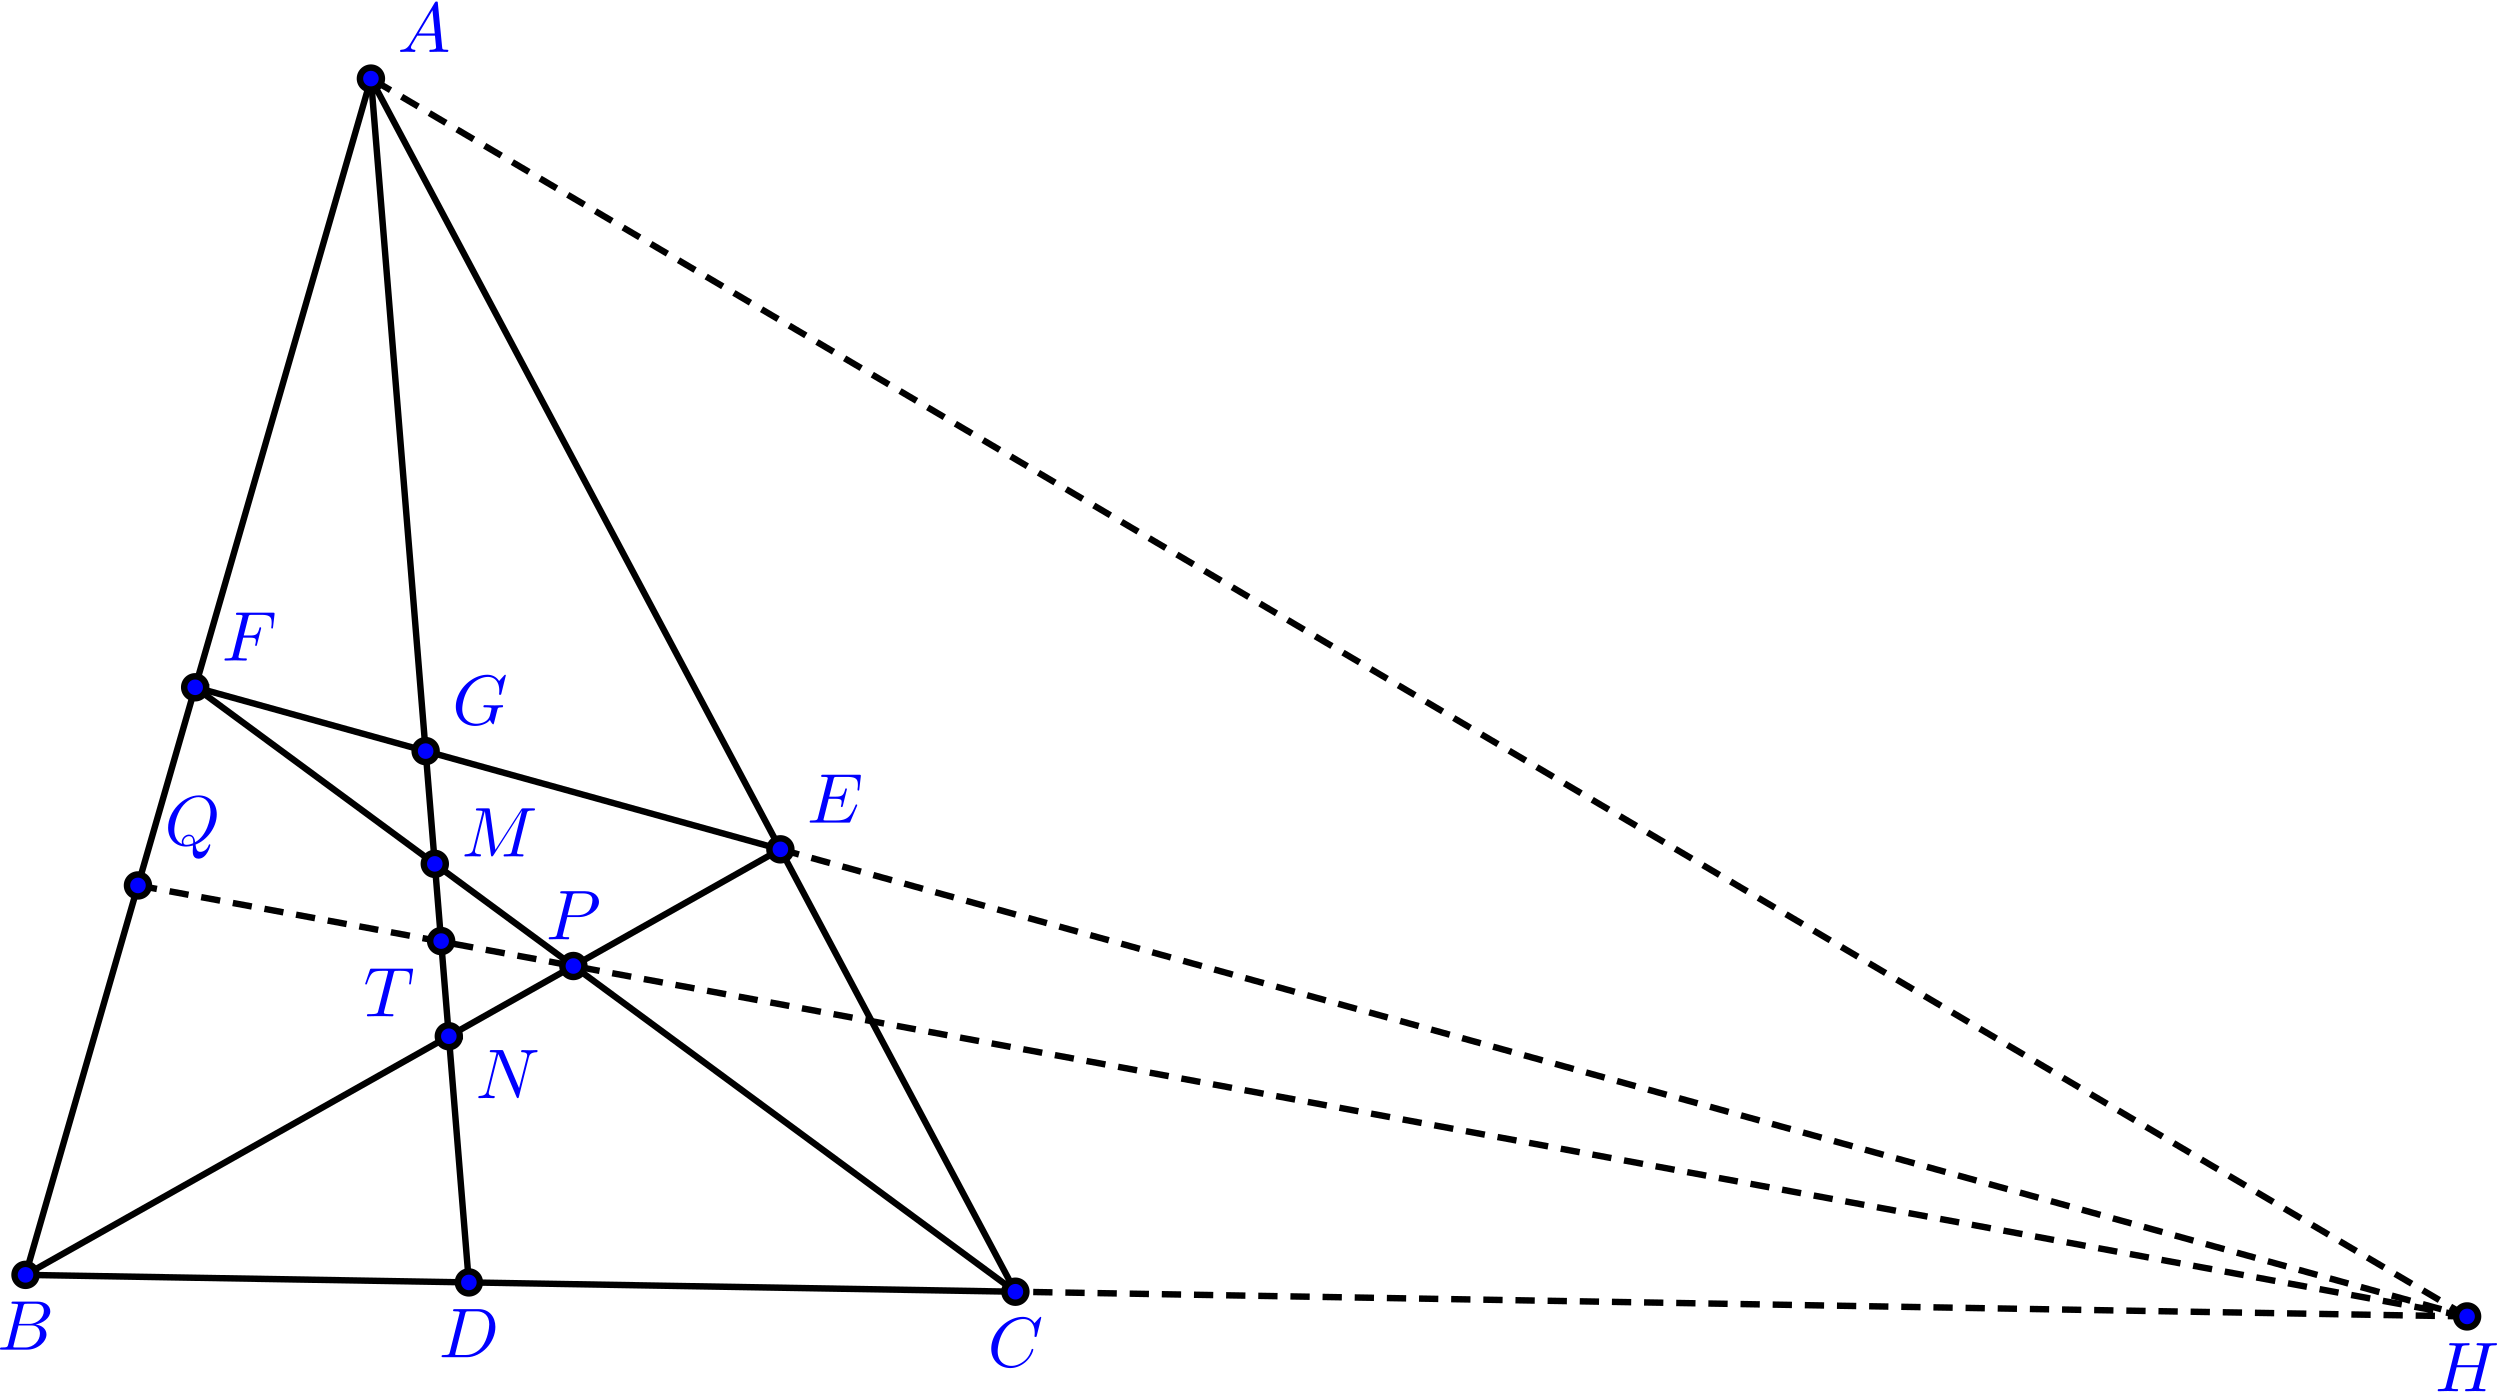 <svg xmlns="http://www.w3.org/2000/svg" xmlns:xlink="http://www.w3.org/1999/xlink" width="648" height="361" viewBox="1876.11 1486.261 387.347 215.791"><defs><path id="g0-65" d="M1.953-1.255C1.516-.524 1.09-.37.61-.338c-.131.01-.23.01-.23.218 0 .065.055.12.143.12.294 0 .632-.033.938-.033.36 0 .742.033 1.09.033.066 0 .208 0 .208-.207 0-.12-.098-.131-.175-.131-.25-.022-.512-.11-.512-.382 0-.13.065-.25.152-.404l.83-1.396h2.738c.022.23.174 1.713.174 1.822 0 .327-.567.36-.785.36-.153 0-.262 0-.262.218 0 .12.13.12.153.12.447 0 .916-.033 1.363-.033.273 0 .96.033 1.233.033.066 0 .196 0 .196-.218 0-.12-.109-.12-.25-.12-.677 0-.677-.077-.71-.393L6.24-7.549c-.022-.218-.022-.262-.207-.262-.175 0-.218.076-.284.186zm1.309-1.603 2.149-3.6.349 3.6z"/><path id="g0-66" d="M1.745-.85c-.109.425-.13.512-.992.512-.186 0-.295 0-.295.218 0 .12.098.12.295.12h3.894c1.724 0 3.011-1.287 3.011-2.356 0-.786-.633-1.419-1.69-1.539 1.134-.207 2.28-1.014 2.28-2.05 0-.808-.72-1.506-2.03-1.506H2.553c-.208 0-.317 0-.317.218 0 .12.099.12.306.12.022 0 .229 0 .414.022.197.022.295.033.295.175 0 .043-.011.076-.044.207zm1.648-3.143.676-2.705c.098-.382.12-.415.59-.415h1.406c.96 0 1.19.644 1.19 1.124 0 .96-.939 1.996-2.27 1.996zM2.902-.338c-.153 0-.175 0-.24-.011-.11-.011-.142-.022-.142-.11 0-.032 0-.054.055-.25l.752-3.044H5.39c1.047 0 1.255.808 1.255 1.277 0 1.08-.971 2.138-2.259 2.138z"/><path id="g0-67" d="M8.29-7.582a.11.11 0 0 0-.12-.109c-.032 0-.043.011-.163.131l-.763.84c-.099-.153-.6-.97-1.811-.97C3-7.69.545-5.28.545-2.75.545-.95 1.833.24 3.502.24c.949 0 1.778-.436 2.356-.938 1.015-.895 1.2-1.887 1.2-1.92 0-.11-.109-.11-.13-.11-.066 0-.12.023-.143.11-.098.316-.349 1.09-1.101 1.723-.753.611-1.44.797-2.008.797-.981 0-2.138-.567-2.138-2.27 0-.621.23-2.388 1.32-3.665.666-.774 1.691-1.32 2.662-1.32 1.113 0 1.756.84 1.756 2.106 0 .436-.032.447-.032.556s.12.11.163.11c.142 0 .142-.023.197-.219z"/><path id="g0-68" d="M1.735-.85c-.11.425-.131.512-.993.512-.186 0-.306 0-.306.207C.436 0 .535 0 .742 0h3.61c2.27 0 4.419-2.302 4.419-4.69 0-1.54-.927-2.76-2.564-2.76H2.542c-.207 0-.327 0-.327.206 0 .131.098.131.316.131.142 0 .338.011.469.022.175.022.24.055.24.175 0 .043-.01.076-.044.207zM4.09-6.699c.098-.382.12-.415.589-.415h1.167c1.07 0 1.975.578 1.975 2.018 0 .535-.218 2.324-1.146 3.524-.316.404-1.178 1.233-2.52 1.233H2.924c-.153 0-.175 0-.24-.011-.11-.011-.142-.022-.142-.11 0-.032 0-.054.054-.25z"/><path id="g0-69" d="M7.724-2.542c.021-.054.054-.13.054-.153 0-.01 0-.12-.13-.12-.099 0-.12.066-.143.131C6.796-1.069 6.393-.338 4.527-.338H2.935c-.153 0-.175 0-.24-.011-.11-.011-.142-.022-.142-.11 0-.032 0-.054.054-.25l.742-2.978h1.08c.927 0 .927.229.927.502 0 .076 0 .207-.076.534a.3.3 0 0 0-.033.12c0 .055.044.12.142.12.087 0 .12-.054.164-.218l.622-2.553c0-.065-.055-.12-.131-.12-.099 0-.12.066-.153.197-.23.829-.426 1.08-1.43 1.08H3.437l.655-2.63c.098-.381.109-.425.589-.425h1.538c1.331 0 1.658.316 1.658 1.21 0 .263 0 .285-.043.58 0 .065-.011.14-.011.195s.033.131.13.131c.12 0 .132-.065.153-.272l.219-1.888c.032-.294-.022-.294-.295-.294H2.52c-.218 0-.327 0-.327.218 0 .12.098.12.305.12.404 0 .71 0 .71.196 0 .044 0 .066-.055.262L1.713-.85c-.11.426-.131.513-.993.513-.185 0-.305 0-.305.207 0 .13.098.13.305.13h5.662c.25 0 .262-.01.338-.185z"/><path id="g0-70" d="M3.305-3.545h1.059c.818 0 .905.174.905.49 0 .077 0 .208-.076.535a.4.4 0 0 0-.033.12c0 .087.065.13.13.13.11 0 .11-.032.165-.228l.6-2.367c.032-.12.032-.142.032-.175 0-.022-.022-.12-.13-.12s-.12.055-.164.23c-.23.85-.48 1.046-1.408 1.046h-.992l.698-2.77c.098-.382.109-.426.589-.426h1.44c1.342 0 1.593.36 1.593 1.2 0 .25 0 .295-.033.59-.022.14-.022.163-.022.195 0 .055.033.131.131.131.12 0 .131-.065.153-.272l.218-1.888c.033-.294-.022-.294-.295-.294H2.52c-.218 0-.327 0-.327.218 0 .12.098.12.305.12.404 0 .71 0 .71.196 0 .044 0 .066-.055.262L1.713-.85c-.11.426-.131.513-.993.513-.185 0-.305 0-.305.207 0 .13.13.13.163.13.317 0 1.124-.033 1.44-.033.36 0 1.266.033 1.626.033.098 0 .229 0 .229-.207 0-.088-.066-.11-.066-.12-.032-.011-.054-.011-.305-.011-.24 0-.295 0-.567-.022-.317-.033-.35-.076-.35-.218 0-.022 0-.087.044-.251z"/><path id="g0-71" d="M8.29-7.582a.11.11 0 0 0-.12-.109c-.032 0-.043.011-.163.131l-.763.84c-.099-.153-.6-.97-1.811-.97C3-7.69.545-5.28.545-2.75.545-1.014 1.756.24 3.524.24c.48 0 .97-.098 1.363-.262.546-.218.753-.447.95-.665.098.272.381.676.49.676.055 0 .077-.033.077-.044.021-.021.13-.436.185-.665l.207-.84c.044-.185.099-.37.142-.556.12-.491.131-.513.753-.524.054 0 .174-.01.174-.218 0-.077-.054-.12-.141-.12-.251 0-.895.033-1.146.033-.338 0-1.189-.033-1.527-.033-.098 0-.23 0-.23.218 0 .12.088.12.328.12.011 0 .327 0 .578.022.284.033.338.065.338.207 0 .098-.12.59-.229.993-.305 1.2-1.723 1.32-2.105 1.32-1.047 0-2.193-.622-2.193-2.291 0-.338.11-2.138 1.255-3.556.589-.742 1.647-1.408 2.727-1.408 1.113 0 1.756.84 1.756 2.106 0 .436-.032.447-.032.556s.12.11.163.11c.142 0 .142-.023.197-.219z"/><path id="g0-72" d="M8.324-6.61c.098-.394.12-.503.916-.503.284 0 .37 0 .37-.218 0-.12-.12-.12-.152-.12-.305 0-1.09.033-1.396.033-.317 0-1.091-.033-1.407-.033-.088 0-.208 0-.208.218 0 .12.098.12.306.12.022 0 .229 0 .414.022.197.022.295.033.295.175 0 .043-.011.065-.044.207l-.654 2.662H3.436l.644-2.564c.098-.393.13-.502.916-.502.284 0 .371 0 .371-.218 0-.12-.12-.12-.152-.12-.306 0-1.091.033-1.397.033-.316 0-1.09-.033-1.407-.033-.087 0-.207 0-.207.218 0 .12.098.12.305.12.022 0 .23 0 .415.022.196.022.294.033.294.175 0 .043-.01.076-.043.207L1.713-.851c-.11.426-.131.513-.993.513-.196 0-.295 0-.295.218 0 .12.131.12.153.12.306 0 1.08-.033 1.386-.033.229 0 .469.011.698.011.24 0 .48.022.709.022.087 0 .218 0 .218-.218 0-.12-.098-.12-.305-.12-.404 0-.71 0-.71-.197 0-.065.022-.12.033-.185l.742-2.99h3.327c-.458 1.812-.709 2.848-.752 3.012-.11.349-.317.36-.993.36-.164 0-.262 0-.262.218 0 .12.131.12.153.12.305 0 1.08-.033 1.385-.033.23 0 .47.011.698.011.24 0 .48.022.71.022.087 0 .218 0 .218-.218 0-.12-.098-.12-.306-.12-.403 0-.709 0-.709-.197 0-.065.022-.12.033-.185z"/><path id="g0-77" d="M10.102-6.61c.098-.394.12-.503.938-.503.25 0 .35 0 .35-.218 0-.12-.11-.12-.295-.12h-1.44c-.284 0-.295 0-.426.207L5.247-1.025 4.397-7.2c-.033-.25-.055-.25-.339-.25H2.564c-.208 0-.328 0-.328.206 0 .131.099.131.317.131.142 0 .338.011.469.022.174.022.24.055.24.175 0 .043-.011.076-.044.207L1.833-1.156c-.11.436-.295.785-1.178.818-.055 0-.197.01-.197.207 0 .098.066.131.153.131.349 0 .73-.033 1.09-.033.372 0 .764.033 1.124.033.055 0 .197 0 .197-.218 0-.12-.12-.12-.197-.12-.621-.011-.741-.23-.741-.48 0-.077.01-.131.043-.251l1.484-5.946h.01L4.56-.25c.022.131.033.251.164.251.12 0 .185-.12.24-.196L9.37-7.102h.01L7.822-.85c-.108.426-.13.513-.992.513-.185 0-.305 0-.305.207 0 .131.13.131.163.131.306 0 1.048-.033 1.353-.033.447 0 .916.033 1.364.033.065 0 .207 0 .207-.218 0-.12-.098-.12-.306-.12-.403 0-.709 0-.709-.197 0-.043 0-.065.055-.261z"/><path id="g0-78" d="M8.247-6.305c.11-.437.306-.775 1.178-.808.055 0 .186-.01.186-.218 0-.01 0-.12-.142-.12-.36 0-.742.033-1.102.033-.37 0-.752-.033-1.112-.033-.066 0-.197 0-.197.218 0 .12.11.12.197.12.621.011.741.24.741.48 0 .033-.021.197-.032.23L6.742-1.55 4.33-7.244c-.087-.196-.098-.207-.35-.207H2.52c-.218 0-.316 0-.316.218 0 .12.098.12.305.12.055 0 .742 0 .742.098L1.789-1.156c-.109.436-.294.785-1.178.818-.066 0-.186.01-.186.218 0 .076.055.12.142.12.35 0 .731-.033 1.091-.033.371 0 .764.033 1.124.033.054 0 .196 0 .196-.218 0-.11-.098-.12-.218-.12-.633-.022-.72-.262-.72-.48 0-.077.01-.131.044-.251l1.44-5.76c.043.065.043.087.098.196L6.338-.207c.077.185.11.207.207.207.12 0 .12-.033.175-.23z"/><path id="g0-80" d="M3.305-3.447H5.16c1.55 0 3.065-1.135 3.065-2.357 0-.84-.72-1.647-2.149-1.647H2.542c-.207 0-.327 0-.327.207 0 .131.098.131.316.131.142 0 .338.011.469.022.175.022.24.055.24.175 0 .043-.01.076-.044.207L1.735-.851c-.11.426-.131.513-.993.513-.186 0-.306 0-.306.207C.436 0 .567 0 .6 0c.305 0 1.08-.033 1.385-.033.23 0 .47.011.699.011.24 0 .48.022.709.022.076 0 .218 0 .218-.218 0-.12-.098-.12-.306-.12-.403 0-.709 0-.709-.197 0-.065.022-.12.033-.185zm.786-3.251c.098-.382.12-.415.589-.415h1.047c.906 0 1.484.295 1.484 1.048 0 .425-.218 1.363-.644 1.756-.545.49-1.2.578-1.68.578H3.35z"/><path id="g0-81" d="M4.778-.065C6.47-.71 8.073-2.651 8.073-4.756c0-1.757-1.157-2.935-2.782-2.935C2.935-7.69.535-5.215.535-2.673.535-.862 1.756.24 3.327.24c.273 0 .644-.044 1.07-.164-.044.677-.044.699-.044.84 0 .35 0 1.2.905 1.2C6.556 2.116 7.08.12 7.08 0c0-.076-.076-.11-.12-.11-.087 0-.11.055-.13.12-.263.775-.895 1.048-1.277 1.048-.502 0-.666-.294-.775-1.123M2.716-.153c-.85-.338-1.221-1.189-1.221-2.17 0-.753.283-2.302 1.112-3.48.797-1.113 1.822-1.615 2.618-1.615 1.091 0 1.888.85 1.888 2.313 0 1.09-.557 3.643-2.39 4.669-.054-.382-.163-1.179-.96-1.179-.578 0-1.112.546-1.112 1.113 0 .218.065.338.065.35m.677.12c-.153 0-.502 0-.502-.469 0-.436.414-.873.873-.873s.665.262.665.928c0 .163-.01.174-.12.218-.284.12-.61.196-.916.196"/><path id="g0-84" d="M4.658-6.622c.077-.305.12-.37.251-.403.098-.022.458-.022.687-.022 1.102 0 1.593.043 1.593.894 0 .164-.044.59-.087.873a2 2 0 0 0-.033.207c0 .066.033.142.131.142.12 0 .142-.087.164-.25l.294-1.899c.011-.044.022-.153.022-.185 0-.12-.11-.12-.295-.12H1.331c-.262 0-.273.01-.35.218l-.654 1.92a2 2 0 0 0-.065.196c0 .066.054.12.13.12.11 0 .12-.054.186-.229.59-1.69.873-1.887 2.487-1.887h.426c.305 0 .305.043.305.13 0 .066-.032.197-.043.23L2.29-.862c-.098.404-.131.524-1.298.524-.393 0-.458 0-.458.207C.535 0 .655 0 .72 0c.295 0 .6-.022.895-.022.305 0 .621-.01.927-.01s.61.01.905.01c.317 0 .644.022.95.022.108 0 .24 0 .24-.218 0-.12-.088-.12-.372-.12-.272 0-.414 0-.698-.022-.316-.033-.403-.065-.403-.24 0-.01 0-.065.043-.23z"/></defs><g id="page1"><path fill="none" stroke="#000" stroke-width=".996" d="m1933.582 1498.441-53.52 185.348"/><path fill="none" stroke="#000" stroke-miterlimit="10" stroke-width=".996" d="m1880.063 1683.789 153.37 2.61m.001-.001-99.852-187.957m0 0 15.172 186.516m-68.691-1.168 116.956-65.934m36.415 68.543-127.082-93.648"/><path fill="none" stroke="#000" stroke-dasharray="2.989 1.993" stroke-miterlimit="10" stroke-width=".996" d="m2258.359 1690.227-224.925-3.829m-135.95-62.949 360.875 66.778m0 0-324.777-191.786"/><path fill="none" stroke="#000" stroke-miterlimit="10" stroke-width=".996" d="m1906.352 1592.75 90.667 25.105"/><path fill="none" stroke="#000" stroke-dasharray="2.989 1.993" stroke-miterlimit="10" stroke-width=".996" d="m1997.02 1617.855 261.339 72.372"/><path fill="#00f" d="M1935.281 1498.441a1.701 1.701 0 1 0-3.403-.003 1.701 1.701 0 0 0 3.403.003"/><path fill="none" stroke="#000" stroke-miterlimit="10" stroke-width=".996" d="M1935.281 1498.441a1.701 1.701 0 1 0-3.403-.003 1.701 1.701 0 0 0 3.403.003z"/><use xlink:href="#g0-65" x="1966.411" y="1739.277" fill="#00f" transform="translate(-28.7 -244.97)"/><path fill="#00f" d="M1881.766 1683.789a1.702 1.702 0 1 0-3.405-.002 1.702 1.702 0 0 0 3.405.002"/><path fill="none" stroke="#000" stroke-miterlimit="10" stroke-width=".996" d="M1881.766 1683.789a1.702 1.702 0 1 0-3.405-.002 1.702 1.702 0 0 0 3.405.002z"/><use xlink:href="#g0-66" x="1966.411" y="1739.277" fill="#00f" transform="translate(-90.76 -43.9)"/><path fill="#00f" d="M2035.137 1686.398a1.701 1.701 0 1 0-3.403.004 1.701 1.701 0 0 0 3.403-.004"/><path fill="none" stroke="#000" stroke-miterlimit="10" stroke-width=".996" d="M2035.137 1686.398a1.701 1.701 0 1 0-3.403.004 1.701 1.701 0 0 0 3.403-.004z"/><use xlink:href="#g0-67" x="1966.411" y="1739.277" fill="#00f" transform="translate(62.74 -41.29)"/><path fill="#00f" d="M1950.457 1684.957a1.701 1.701 0 1 0-3.402.004 1.701 1.701 0 0 0 3.402-.004"/><path fill="none" stroke="#000" stroke-miterlimit="10" stroke-width=".996" d="M1950.457 1684.957a1.701 1.701 0 1 0-3.402.004 1.701 1.701 0 0 0 3.402-.004z"/><use xlink:href="#g0-68" x="1966.411" y="1739.277" fill="#00f" transform="translate(-22.32 -42.73)"/><path fill="#00f" d="M1998.723 1617.855a1.701 1.701 0 1 0-3.403.005 1.701 1.701 0 0 0 3.403-.005"/><path fill="none" stroke="#000" stroke-miterlimit="10" stroke-width=".996" d="M1998.723 1617.855a1.701 1.701 0 1 0-3.403.005 1.701 1.701 0 0 0 3.403-.005z"/><use xlink:href="#g0-69" x="1966.411" y="1739.277" fill="#00f" transform="translate(34.74 -125.56)"/><path fill="#00f" d="M1908.05 1592.75a1.701 1.701 0 1 0-3.402-.003 1.701 1.701 0 0 0 3.403.003"/><path fill="none" stroke="#000" stroke-miterlimit="10" stroke-width=".996" d="M1908.05 1592.75a1.701 1.701 0 1 0-3.402-.003 1.701 1.701 0 0 0 3.403.003z"/><use xlink:href="#g0-70" x="1966.411" y="1739.277" fill="#00f" transform="translate(-55.93 -150.67)"/><path fill="#00f" d="M2260.062 1690.227a1.7 1.7 0 1 0-3.402.003 1.7 1.7 0 0 0 3.402-.004"/><path fill="none" stroke="#000" stroke-miterlimit="10" stroke-width=".996" d="M2260.062 1690.227a1.7 1.7 0 1 0-3.402.003 1.7 1.7 0 0 0 3.402-.004z"/><use xlink:href="#g0-72" x="1966.411" y="1739.277" fill="#00f" transform="translate(286.97 -37.46)"/><path fill="#00f" d="M1966.652 1635.934a1.7 1.7 0 1 0-3.401.002 1.7 1.7 0 0 0 3.401-.002"/><path fill="none" stroke="#000" stroke-miterlimit="10" stroke-width=".996" d="M1966.652 1635.934a1.7 1.7 0 1 0-3.401.002 1.7 1.7 0 0 0 3.401-.002z"/><use xlink:href="#g0-80" x="1966.411" y="1739.277" fill="#00f" transform="translate(-5.72 -107.48)"/><path fill="#00f" d="M1899.188 1623.449a1.701 1.701 0 1 0-3.403.005 1.701 1.701 0 0 0 3.402-.005"/><path fill="none" stroke="#000" stroke-miterlimit="10" stroke-width=".996" d="M1899.188 1623.449a1.701 1.701 0 1 0-3.403.005 1.701 1.701 0 0 0 3.402-.005z"/><use xlink:href="#g0-81" x="1966.411" y="1739.277" fill="#00f" transform="translate(-64.79 -122.09)"/><path fill="#00f" d="M1943.758 1602.637a1.7 1.7 0 1 0-3.402.002 1.7 1.7 0 0 0 3.402-.002"/><path fill="none" stroke="#000" stroke-miterlimit="10" stroke-width=".996" d="M1943.758 1602.637a1.7 1.7 0 1 0-3.402.002 1.7 1.7 0 0 0 3.402-.002z"/><use xlink:href="#g0-71" x="1966.411" y="1739.277" fill="#00f" transform="translate(-20.22 -140.78)"/><path fill="#00f" d="M1946.16 1632.145a1.702 1.702 0 1 0-3.401-.005 1.702 1.702 0 0 0 3.401.005"/><path fill="none" stroke="#000" stroke-miterlimit="10" stroke-width=".996" d="M1946.16 1632.145a1.702 1.702 0 1 0-3.401-.005 1.702 1.702 0 0 0 3.401.005z"/><use xlink:href="#g0-84" x="1966.411" y="1739.277" fill="#00f" transform="translate(-33.98 -95.55)"/><path fill="#00f" d="M1945.18 1620.109a1.7 1.7 0 1 0-3.402.003 1.7 1.7 0 0 0 3.402-.003"/><path fill="none" stroke="#000" stroke-miterlimit="10" stroke-width=".996" d="M1945.18 1620.109a1.7 1.7 0 1 0-3.402.003 1.7 1.7 0 0 0 3.402-.003z"/><use xlink:href="#g0-77" x="1966.411" y="1739.277" fill="#00f" transform="translate(-18.8 -120.32)"/><path fill="#00f" d="M1947.352 1646.816a1.701 1.701 0 1 0-3.403-.003 1.701 1.701 0 0 0 3.402.003"/><path fill="none" stroke="#000" stroke-miterlimit="10" stroke-width=".996" d="M1947.352 1646.816a1.701 1.701 0 1 0-3.403-.003 1.701 1.701 0 0 0 3.402.003z"/><use xlink:href="#g0-78" x="1966.411" y="1739.277" fill="#00f" transform="translate(-16.62 -82.87)"/></g><script type="text/ecmascript">if(window.parent.postMessage)window.parent.postMessage(&quot;135.375|486|270.75|&quot;+window.location,&quot;*&quot;);</script></svg>